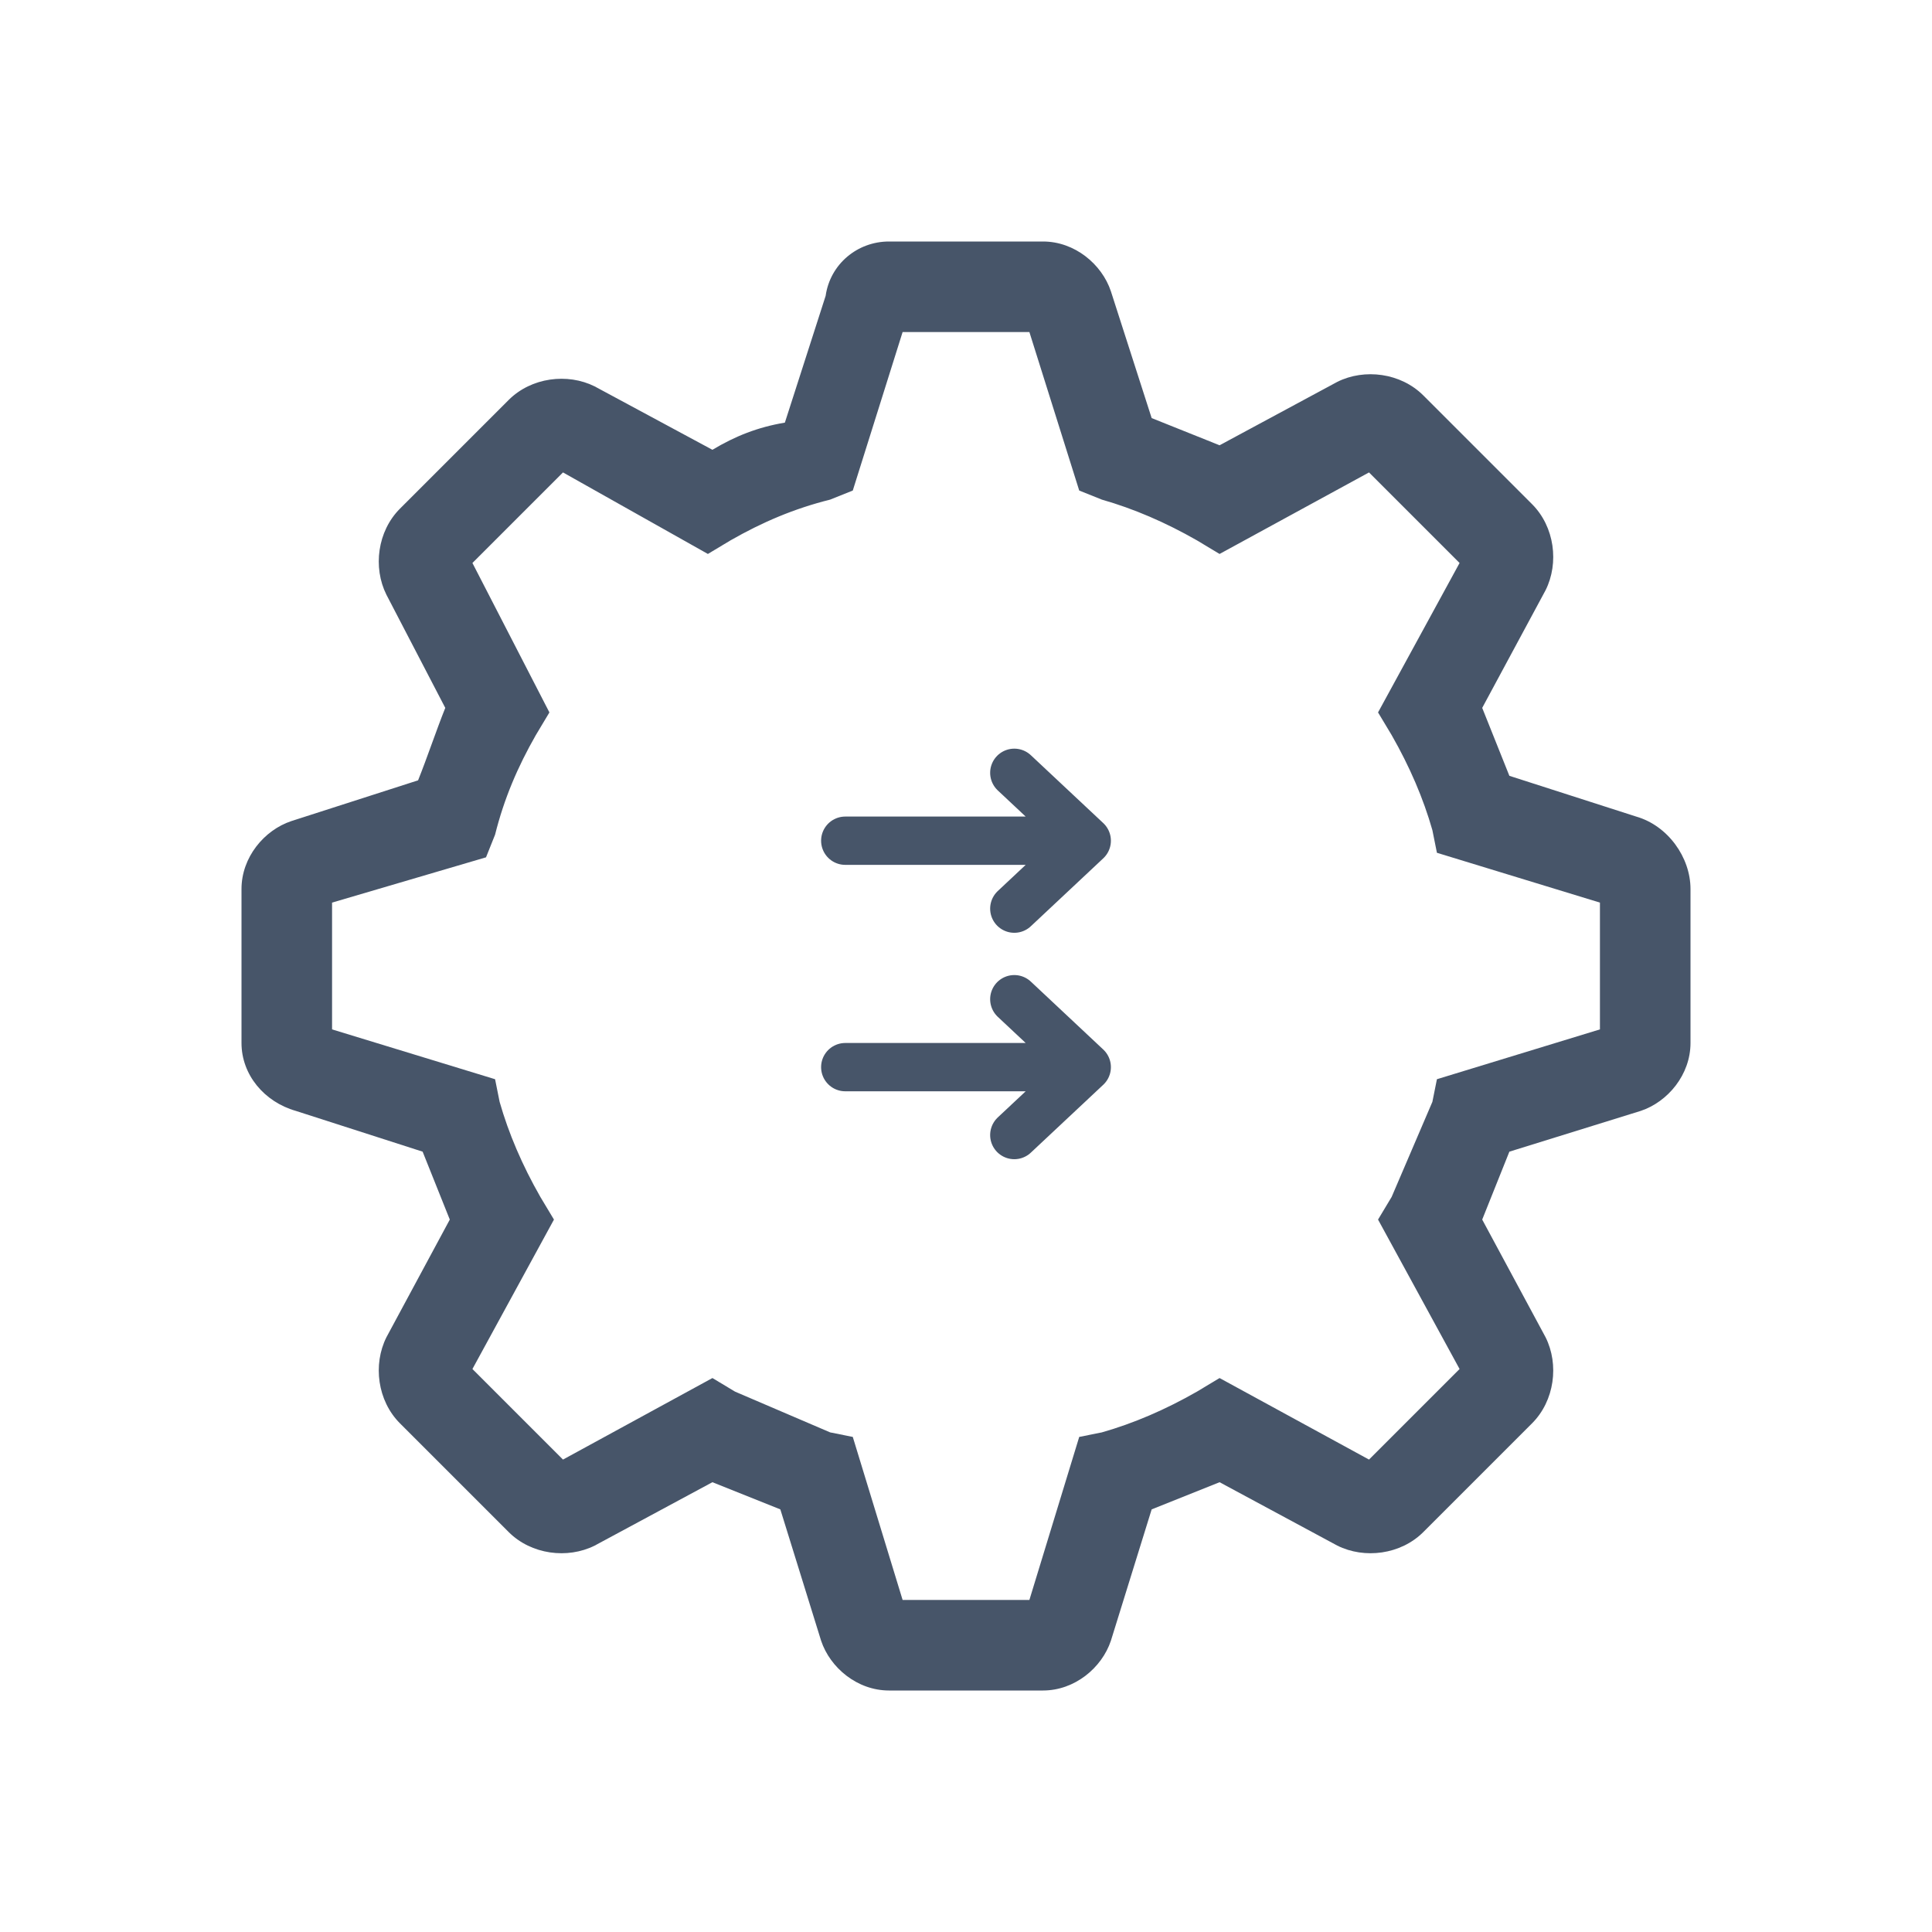 <svg width="80" height="80" viewBox="0 0 80 80" fill="none" xmlns="http://www.w3.org/2000/svg">
<path d="M67.75 33.812L62.5 32.125L61.375 29.312L64 24.438C64.562 23.312 64.375 21.812 63.438 20.875L58.938 16.375C58 15.438 56.5 15.25 55.375 15.812L50.5 18.438L47.688 17.312L46 12.062C45.625 10.938 44.5 10 43.188 10H36.812C35.5 10 34.375 10.938 34.188 12.25L32.5 17.5C31.375 17.688 30.438 18.062 29.5 18.625L24.625 16C23.5 15.438 22 15.625 21.062 16.562L16.562 21.062C15.625 22 15.438 23.5 16 24.625L18.438 29.312C18.062 30.25 17.688 31.375 17.312 32.312L12.062 34C10.938 34.375 10 35.5 10 36.812V43.188C10 44.5 10.938 45.625 12.25 46L17.5 47.688L18.625 50.5L16 55.375C15.438 56.5 15.625 58 16.562 58.938L21.062 63.438C22 64.375 23.5 64.562 24.625 64L29.5 61.375L32.312 62.5L34 67.938C34.375 69.062 35.5 70 36.812 70H43.188C44.5 70 45.625 69.062 46 67.938L47.688 62.5L50.5 61.375L55.375 64C56.5 64.562 58 64.375 58.938 63.438L63.438 58.938C64.375 58 64.562 56.5 64 55.375L61.375 50.5L62.5 47.688L67.938 46C69.062 45.625 70 44.5 70 43.188V36.812C70 35.5 69.062 34.188 67.75 33.812ZM66.25 42.625L59.5 44.688L59.312 45.625L57.625 49.562L57.062 50.5L60.438 56.688L56.688 60.438L50.5 57.062L49.562 57.625C48.25 58.375 46.938 58.938 45.625 59.312L44.688 59.5L42.625 66.25H37.375L35.312 59.5L34.375 59.312L30.438 57.625L29.5 57.062L23.312 60.438L19.562 56.688L22.938 50.5L22.375 49.562C21.625 48.25 21.062 46.938 20.688 45.625L20.5 44.688L13.75 42.625V37.375L20.125 35.5L20.5 34.562C20.875 33.062 21.438 31.75 22.188 30.438L22.75 29.5L19.562 23.312L23.312 19.562L29.312 22.938L30.25 22.375C31.562 21.625 32.875 21.062 34.375 20.688L35.312 20.312L37.375 13.75H42.625L44.688 20.312L45.625 20.688C46.938 21.062 48.25 21.625 49.562 22.375L50.5 22.938L56.688 19.562L60.438 23.312L57.062 29.5L57.625 30.438C58.375 31.75 58.938 33.062 59.312 34.375L59.5 35.312L66.25 37.375V42.625Z" fill="#475569"/>
<path d="M45 44.188H35M45 44.188L42 47M45 44.188L42 41.375M42 32L45 34.812M45 34.812L42 37.625M45 34.812H35" stroke="#475569" stroke-width="2" stroke-linecap="round" stroke-linejoin="round"/>
</svg>
